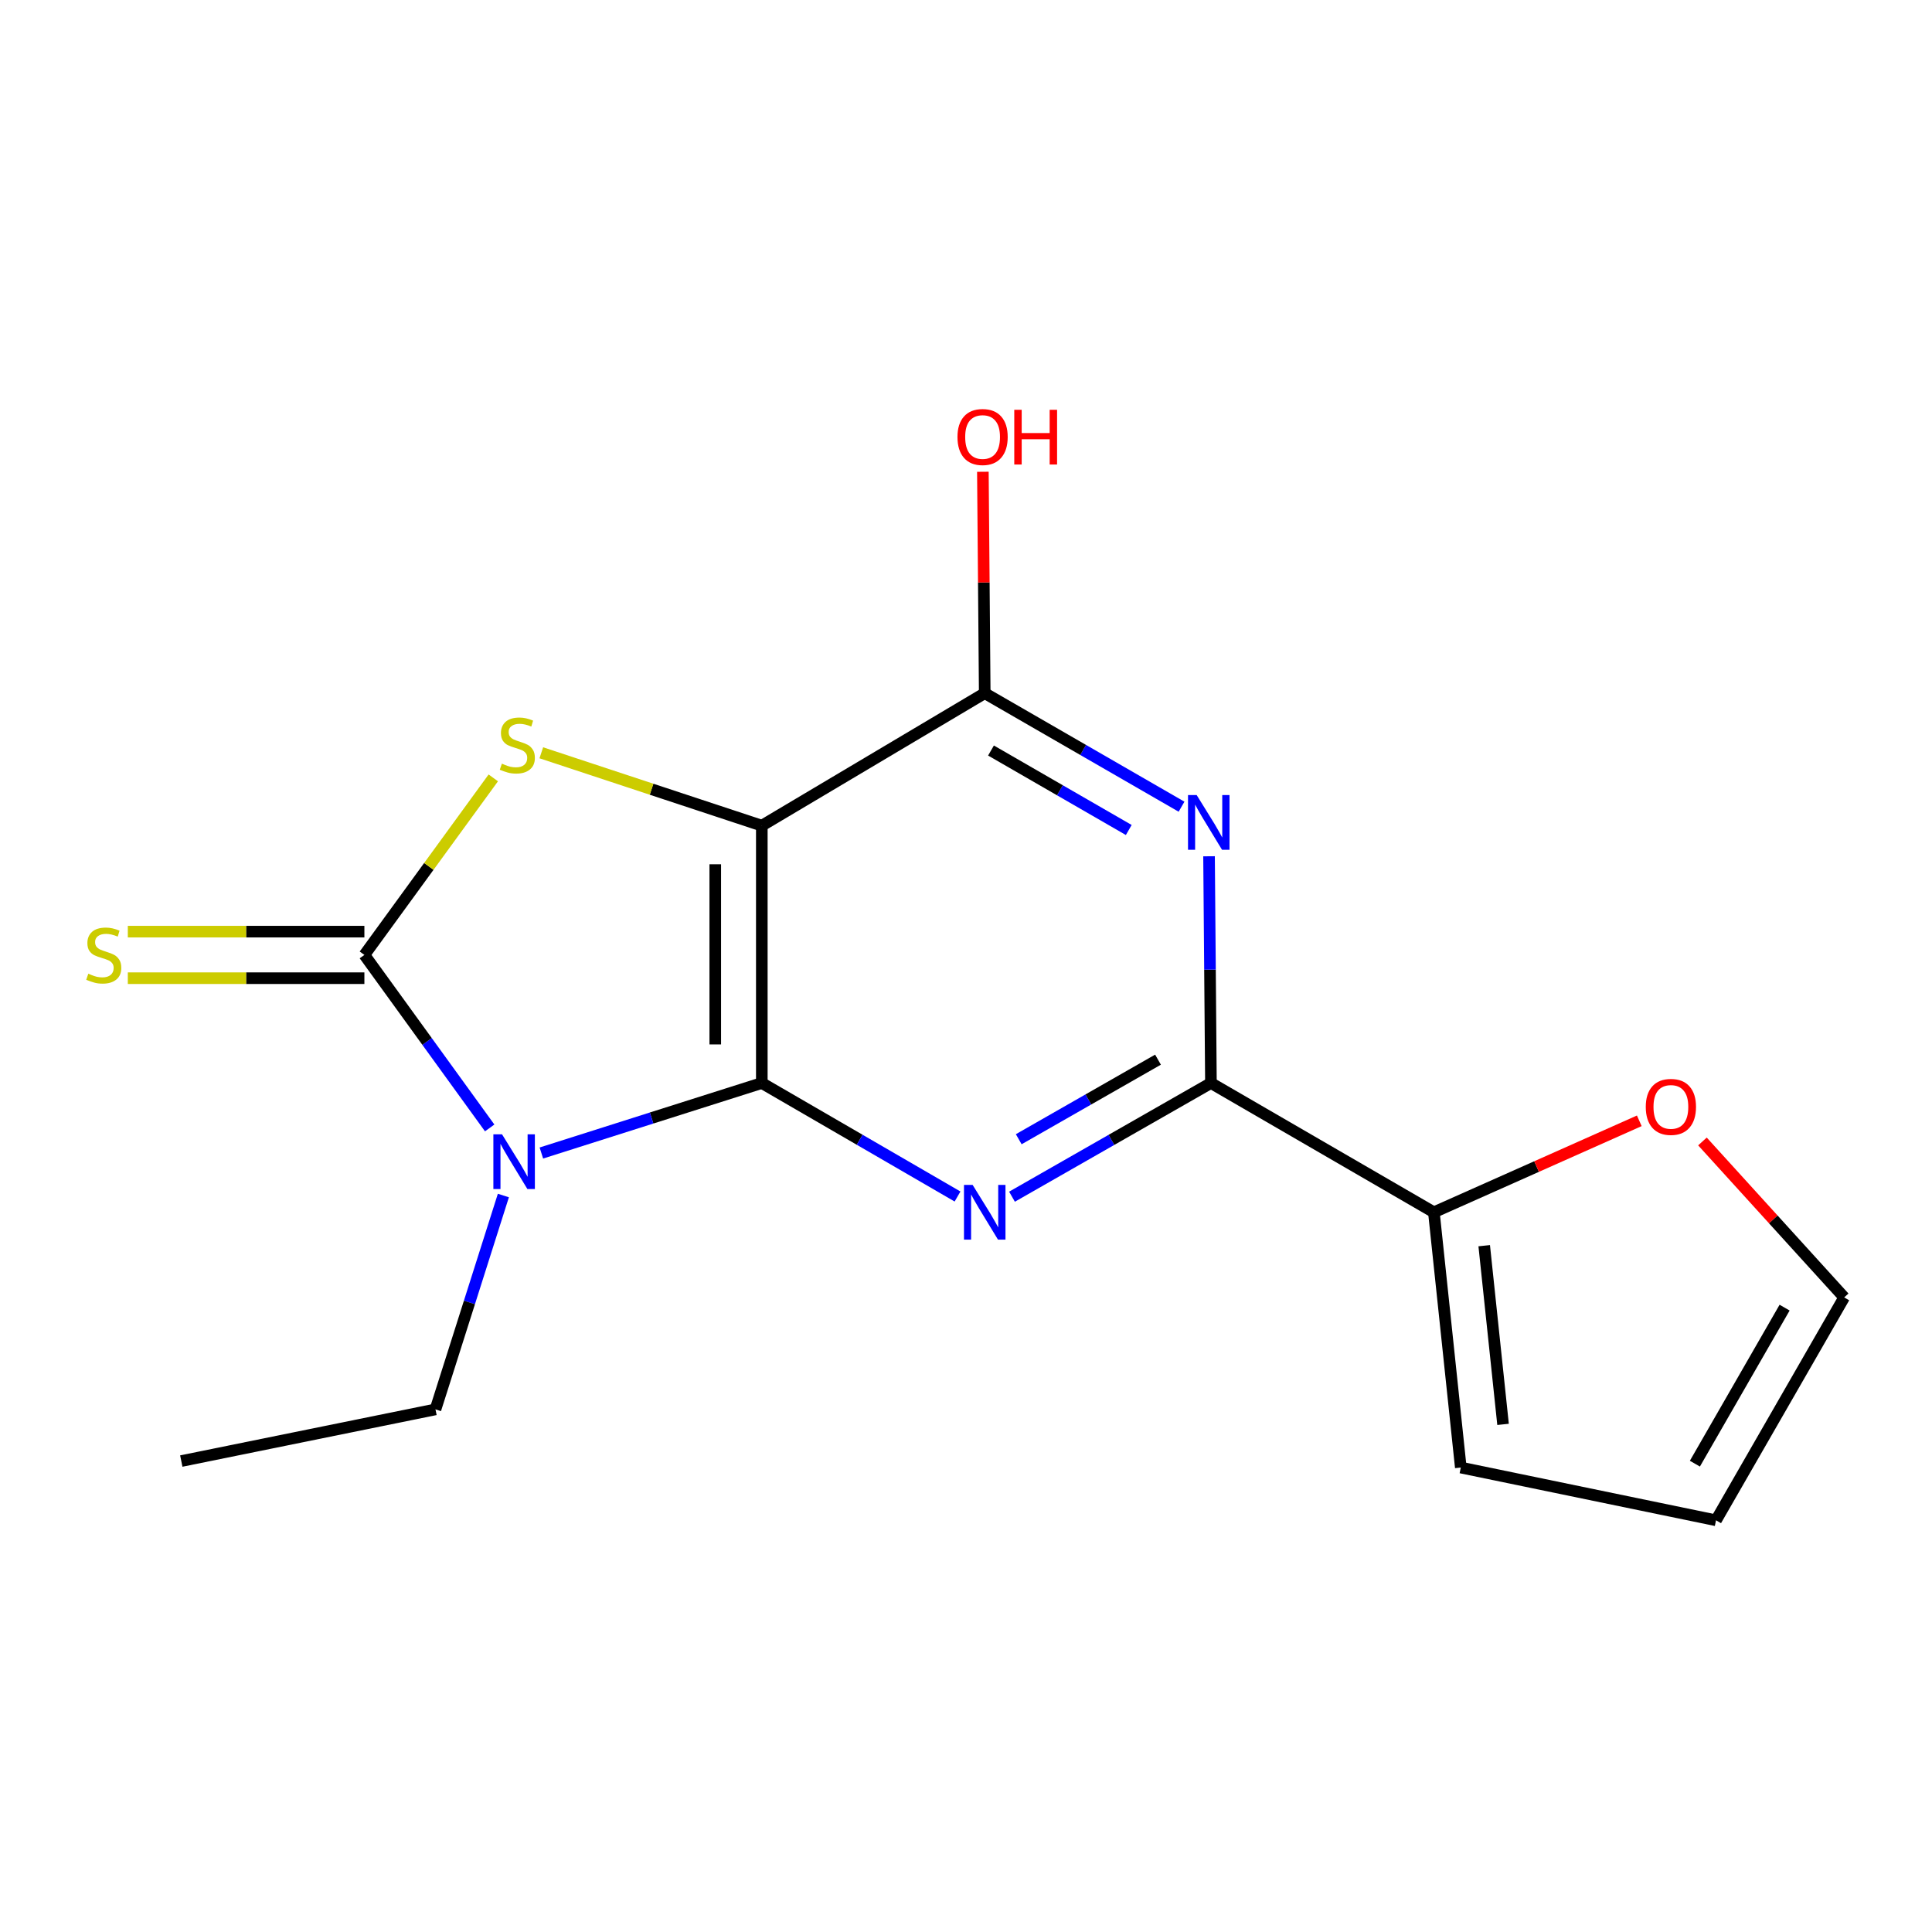 <?xml version='1.0' encoding='iso-8859-1'?>
<svg version='1.1' baseProfile='full'
              xmlns='http://www.w3.org/2000/svg'
                      xmlns:rdkit='http://www.rdkit.org/xml'
                      xmlns:xlink='http://www.w3.org/1999/xlink'
                  xml:space='preserve'
width='1000px' height='1000px' viewBox='0 0 1000 1000'>
<!-- END OF HEADER -->
<rect style='opacity:1.0;fill:#FFFFFF;stroke:none' width='1000' height='1000' x='0' y='0'> </rect>
<path class='bond-0' d='M 394.313,560.572 L 337.262,578.686' style='fill:none;fill-rule:evenodd;stroke:#000000;stroke-width:6px;stroke-linecap:butt;stroke-linejoin:miter;stroke-opacity:1' />
<path class='bond-0' d='M 337.262,578.686 L 280.211,596.8' style='fill:none;fill-rule:evenodd;stroke:#0000FF;stroke-width:6px;stroke-linecap:butt;stroke-linejoin:miter;stroke-opacity:1' />
<path class='bond-1' d='M 394.313,560.572 L 394.313,427.361' style='fill:none;fill-rule:evenodd;stroke:#000000;stroke-width:6px;stroke-linecap:butt;stroke-linejoin:miter;stroke-opacity:1' />
<path class='bond-1' d='M 370.219,540.59 L 370.219,447.342' style='fill:none;fill-rule:evenodd;stroke:#000000;stroke-width:6px;stroke-linecap:butt;stroke-linejoin:miter;stroke-opacity:1' />
<path class='bond-3' d='M 394.313,560.572 L 444.967,589.942' style='fill:none;fill-rule:evenodd;stroke:#000000;stroke-width:6px;stroke-linecap:butt;stroke-linejoin:miter;stroke-opacity:1' />
<path class='bond-3' d='M 444.967,589.942 L 495.621,619.312' style='fill:none;fill-rule:evenodd;stroke:#0000FF;stroke-width:6px;stroke-linecap:butt;stroke-linejoin:miter;stroke-opacity:1' />
<path class='bond-2' d='M 253.461,583.814 L 221.034,539.037' style='fill:none;fill-rule:evenodd;stroke:#0000FF;stroke-width:6px;stroke-linecap:butt;stroke-linejoin:miter;stroke-opacity:1' />
<path class='bond-2' d='M 221.034,539.037 L 188.606,494.261' style='fill:none;fill-rule:evenodd;stroke:#000000;stroke-width:6px;stroke-linecap:butt;stroke-linejoin:miter;stroke-opacity:1' />
<path class='bond-14' d='M 260.545,618.8 L 242.974,674.148' style='fill:none;fill-rule:evenodd;stroke:#0000FF;stroke-width:6px;stroke-linecap:butt;stroke-linejoin:miter;stroke-opacity:1' />
<path class='bond-14' d='M 242.974,674.148 L 225.403,729.496' style='fill:none;fill-rule:evenodd;stroke:#000000;stroke-width:6px;stroke-linecap:butt;stroke-linejoin:miter;stroke-opacity:1' />
<path class='bond-4' d='M 394.313,427.361 L 337.246,408.503' style='fill:none;fill-rule:evenodd;stroke:#000000;stroke-width:6px;stroke-linecap:butt;stroke-linejoin:miter;stroke-opacity:1' />
<path class='bond-4' d='M 337.246,408.503 L 280.18,389.646' style='fill:none;fill-rule:evenodd;stroke:#CCCC00;stroke-width:6px;stroke-linecap:butt;stroke-linejoin:miter;stroke-opacity:1' />
<path class='bond-7' d='M 394.313,427.361 L 509.695,358.787' style='fill:none;fill-rule:evenodd;stroke:#000000;stroke-width:6px;stroke-linecap:butt;stroke-linejoin:miter;stroke-opacity:1' />
<path class='bond-9' d='M 188.606,482.214 L 127.384,482.214' style='fill:none;fill-rule:evenodd;stroke:#000000;stroke-width:6px;stroke-linecap:butt;stroke-linejoin:miter;stroke-opacity:1' />
<path class='bond-9' d='M 127.384,482.214 L 66.161,482.214' style='fill:none;fill-rule:evenodd;stroke:#CCCC00;stroke-width:6px;stroke-linecap:butt;stroke-linejoin:miter;stroke-opacity:1' />
<path class='bond-9' d='M 188.606,506.308 L 127.384,506.308' style='fill:none;fill-rule:evenodd;stroke:#000000;stroke-width:6px;stroke-linecap:butt;stroke-linejoin:miter;stroke-opacity:1' />
<path class='bond-9' d='M 127.384,506.308 L 66.161,506.308' style='fill:none;fill-rule:evenodd;stroke:#CCCC00;stroke-width:6px;stroke-linecap:butt;stroke-linejoin:miter;stroke-opacity:1' />
<path class='bond-18' d='M 188.606,494.261 L 221.966,448.447' style='fill:none;fill-rule:evenodd;stroke:#000000;stroke-width:6px;stroke-linecap:butt;stroke-linejoin:miter;stroke-opacity:1' />
<path class='bond-18' d='M 221.966,448.447 L 255.326,402.632' style='fill:none;fill-rule:evenodd;stroke:#CCCC00;stroke-width:6px;stroke-linecap:butt;stroke-linejoin:miter;stroke-opacity:1' />
<path class='bond-5' d='M 523.806,619.409 L 575.292,589.991' style='fill:none;fill-rule:evenodd;stroke:#0000FF;stroke-width:6px;stroke-linecap:butt;stroke-linejoin:miter;stroke-opacity:1' />
<path class='bond-5' d='M 575.292,589.991 L 626.777,560.572' style='fill:none;fill-rule:evenodd;stroke:#000000;stroke-width:6px;stroke-linecap:butt;stroke-linejoin:miter;stroke-opacity:1' />
<path class='bond-5' d='M 527.299,589.664 L 563.339,569.071' style='fill:none;fill-rule:evenodd;stroke:#0000FF;stroke-width:6px;stroke-linecap:butt;stroke-linejoin:miter;stroke-opacity:1' />
<path class='bond-5' d='M 563.339,569.071 L 599.378,548.478' style='fill:none;fill-rule:evenodd;stroke:#000000;stroke-width:6px;stroke-linecap:butt;stroke-linejoin:miter;stroke-opacity:1' />
<path class='bond-6' d='M 626.777,560.572 L 626.288,501.889' style='fill:none;fill-rule:evenodd;stroke:#000000;stroke-width:6px;stroke-linecap:butt;stroke-linejoin:miter;stroke-opacity:1' />
<path class='bond-6' d='M 626.288,501.889 L 625.799,443.207' style='fill:none;fill-rule:evenodd;stroke:#0000FF;stroke-width:6px;stroke-linecap:butt;stroke-linejoin:miter;stroke-opacity:1' />
<path class='bond-8' d='M 626.777,560.572 L 742.173,627.472' style='fill:none;fill-rule:evenodd;stroke:#000000;stroke-width:6px;stroke-linecap:butt;stroke-linejoin:miter;stroke-opacity:1' />
<path class='bond-17' d='M 611.566,417.549 L 560.631,388.168' style='fill:none;fill-rule:evenodd;stroke:#0000FF;stroke-width:6px;stroke-linecap:butt;stroke-linejoin:miter;stroke-opacity:1' />
<path class='bond-17' d='M 560.631,388.168 L 509.695,358.787' style='fill:none;fill-rule:evenodd;stroke:#000000;stroke-width:6px;stroke-linecap:butt;stroke-linejoin:miter;stroke-opacity:1' />
<path class='bond-17' d='M 584.247,429.605 L 548.592,409.039' style='fill:none;fill-rule:evenodd;stroke:#0000FF;stroke-width:6px;stroke-linecap:butt;stroke-linejoin:miter;stroke-opacity:1' />
<path class='bond-17' d='M 548.592,409.039 L 512.937,388.472' style='fill:none;fill-rule:evenodd;stroke:#000000;stroke-width:6px;stroke-linecap:butt;stroke-linejoin:miter;stroke-opacity:1' />
<path class='bond-15' d='M 509.695,358.787 L 509.215,301.488' style='fill:none;fill-rule:evenodd;stroke:#000000;stroke-width:6px;stroke-linecap:butt;stroke-linejoin:miter;stroke-opacity:1' />
<path class='bond-15' d='M 509.215,301.488 L 508.736,244.188' style='fill:none;fill-rule:evenodd;stroke:#FF0000;stroke-width:6px;stroke-linecap:butt;stroke-linejoin:miter;stroke-opacity:1' />
<path class='bond-10' d='M 742.173,627.472 L 795.333,603.801' style='fill:none;fill-rule:evenodd;stroke:#000000;stroke-width:6px;stroke-linecap:butt;stroke-linejoin:miter;stroke-opacity:1' />
<path class='bond-10' d='M 795.333,603.801 L 848.493,580.13' style='fill:none;fill-rule:evenodd;stroke:#FF0000;stroke-width:6px;stroke-linecap:butt;stroke-linejoin:miter;stroke-opacity:1' />
<path class='bond-11' d='M 742.173,627.472 L 756.107,759.6' style='fill:none;fill-rule:evenodd;stroke:#000000;stroke-width:6px;stroke-linecap:butt;stroke-linejoin:miter;stroke-opacity:1' />
<path class='bond-11' d='M 768.224,644.765 L 777.978,737.254' style='fill:none;fill-rule:evenodd;stroke:#000000;stroke-width:6px;stroke-linecap:butt;stroke-linejoin:miter;stroke-opacity:1' />
<path class='bond-12' d='M 881.184,590.819 L 917.865,631.178' style='fill:none;fill-rule:evenodd;stroke:#FF0000;stroke-width:6px;stroke-linecap:butt;stroke-linejoin:miter;stroke-opacity:1' />
<path class='bond-12' d='M 917.865,631.178 L 954.545,671.537' style='fill:none;fill-rule:evenodd;stroke:#000000;stroke-width:6px;stroke-linecap:butt;stroke-linejoin:miter;stroke-opacity:1' />
<path class='bond-13' d='M 756.107,759.6 L 888.207,786.906' style='fill:none;fill-rule:evenodd;stroke:#000000;stroke-width:6px;stroke-linecap:butt;stroke-linejoin:miter;stroke-opacity:1' />
<path class='bond-19' d='M 954.545,671.537 L 888.207,786.906' style='fill:none;fill-rule:evenodd;stroke:#000000;stroke-width:6px;stroke-linecap:butt;stroke-linejoin:miter;stroke-opacity:1' />
<path class='bond-19' d='M 923.708,676.832 L 877.271,757.59' style='fill:none;fill-rule:evenodd;stroke:#000000;stroke-width:6px;stroke-linecap:butt;stroke-linejoin:miter;stroke-opacity:1' />
<path class='bond-16' d='M 225.403,729.496 L 93.838,756.24' style='fill:none;fill-rule:evenodd;stroke:#000000;stroke-width:6px;stroke-linecap:butt;stroke-linejoin:miter;stroke-opacity:1' />
<path  class='atom-1' d='M 259.848 587.117
L 269.128 602.117
Q 270.048 603.597, 271.528 606.277
Q 273.008 608.957, 273.088 609.117
L 273.088 587.117
L 276.848 587.117
L 276.848 615.437
L 272.968 615.437
L 263.008 599.037
Q 261.848 597.117, 260.608 594.917
Q 259.408 592.717, 259.048 592.037
L 259.048 615.437
L 255.368 615.437
L 255.368 587.117
L 259.848 587.117
' fill='#0000FF'/>
<path  class='atom-4' d='M 503.435 613.312
L 512.715 628.312
Q 513.635 629.792, 515.115 632.472
Q 516.595 635.152, 516.675 635.312
L 516.675 613.312
L 520.435 613.312
L 520.435 641.632
L 516.555 641.632
L 506.595 625.232
Q 505.435 623.312, 504.195 621.112
Q 502.995 618.912, 502.635 618.232
L 502.635 641.632
L 498.955 641.632
L 498.955 613.312
L 503.435 613.312
' fill='#0000FF'/>
<path  class='atom-5' d='M 259.768 395.265
Q 260.088 395.385, 261.408 395.945
Q 262.728 396.505, 264.168 396.865
Q 265.648 397.185, 267.088 397.185
Q 269.768 397.185, 271.328 395.905
Q 272.888 394.585, 272.888 392.305
Q 272.888 390.745, 272.088 389.785
Q 271.328 388.825, 270.128 388.305
Q 268.928 387.785, 266.928 387.185
Q 264.408 386.425, 262.888 385.705
Q 261.408 384.985, 260.328 383.465
Q 259.288 381.945, 259.288 379.385
Q 259.288 375.825, 261.688 373.625
Q 264.128 371.425, 268.928 371.425
Q 272.208 371.425, 275.928 372.985
L 275.008 376.065
Q 271.608 374.665, 269.048 374.665
Q 266.288 374.665, 264.768 375.825
Q 263.248 376.945, 263.288 378.905
Q 263.288 380.425, 264.048 381.345
Q 264.848 382.265, 265.968 382.785
Q 267.128 383.305, 269.048 383.905
Q 271.608 384.705, 273.128 385.505
Q 274.648 386.305, 275.728 387.945
Q 276.848 389.545, 276.848 392.305
Q 276.848 396.225, 274.208 398.345
Q 271.608 400.425, 267.248 400.425
Q 264.728 400.425, 262.808 399.865
Q 260.928 399.345, 258.688 398.425
L 259.768 395.265
' fill='#CCCC00'/>
<path  class='atom-7' d='M 619.393 411.514
L 628.673 426.514
Q 629.593 427.994, 631.073 430.674
Q 632.553 433.354, 632.633 433.514
L 632.633 411.514
L 636.393 411.514
L 636.393 439.834
L 632.513 439.834
L 622.553 423.434
Q 621.393 421.514, 620.153 419.314
Q 618.953 417.114, 618.593 416.434
L 618.593 439.834
L 614.913 439.834
L 614.913 411.514
L 619.393 411.514
' fill='#0000FF'/>
<path  class='atom-10' d='M 45.708 503.981
Q 46.028 504.101, 47.348 504.661
Q 48.668 505.221, 50.108 505.581
Q 51.588 505.901, 53.028 505.901
Q 55.708 505.901, 57.268 504.621
Q 58.828 503.301, 58.828 501.021
Q 58.828 499.461, 58.028 498.501
Q 57.268 497.541, 56.068 497.021
Q 54.868 496.501, 52.868 495.901
Q 50.348 495.141, 48.828 494.421
Q 47.348 493.701, 46.268 492.181
Q 45.228 490.661, 45.228 488.101
Q 45.228 484.541, 47.628 482.341
Q 50.068 480.141, 54.868 480.141
Q 58.148 480.141, 61.868 481.701
L 60.948 484.781
Q 57.548 483.381, 54.988 483.381
Q 52.228 483.381, 50.708 484.541
Q 49.188 485.661, 49.228 487.621
Q 49.228 489.141, 49.988 490.061
Q 50.788 490.981, 51.908 491.501
Q 53.068 492.021, 54.988 492.621
Q 57.548 493.421, 59.068 494.221
Q 60.588 495.021, 61.668 496.661
Q 62.788 498.261, 62.788 501.021
Q 62.788 504.941, 60.148 507.061
Q 57.548 509.141, 53.188 509.141
Q 50.668 509.141, 48.748 508.581
Q 46.868 508.061, 44.628 507.141
L 45.708 503.981
' fill='#CCCC00'/>
<path  class='atom-11' d='M 851.85 572.927
Q 851.85 566.127, 855.21 562.327
Q 858.57 558.527, 864.85 558.527
Q 871.13 558.527, 874.49 562.327
Q 877.85 566.127, 877.85 572.927
Q 877.85 579.807, 874.45 583.727
Q 871.05 587.607, 864.85 587.607
Q 858.61 587.607, 855.21 583.727
Q 851.85 579.847, 851.85 572.927
M 864.85 584.407
Q 869.17 584.407, 871.49 581.527
Q 873.85 578.607, 873.85 572.927
Q 873.85 567.367, 871.49 564.567
Q 869.17 561.727, 864.85 561.727
Q 860.53 561.727, 858.17 564.527
Q 855.85 567.327, 855.85 572.927
Q 855.85 578.647, 858.17 581.527
Q 860.53 584.407, 864.85 584.407
' fill='#FF0000'/>
<path  class='atom-16' d='M 495.584 226.191
Q 495.584 219.391, 498.944 215.591
Q 502.304 211.791, 508.584 211.791
Q 514.864 211.791, 518.224 215.591
Q 521.584 219.391, 521.584 226.191
Q 521.584 233.071, 518.184 236.991
Q 514.784 240.871, 508.584 240.871
Q 502.344 240.871, 498.944 236.991
Q 495.584 233.111, 495.584 226.191
M 508.584 237.671
Q 512.904 237.671, 515.224 234.791
Q 517.584 231.871, 517.584 226.191
Q 517.584 220.631, 515.224 217.831
Q 512.904 214.991, 508.584 214.991
Q 504.264 214.991, 501.904 217.791
Q 499.584 220.591, 499.584 226.191
Q 499.584 231.911, 501.904 234.791
Q 504.264 237.671, 508.584 237.671
' fill='#FF0000'/>
<path  class='atom-16' d='M 524.984 212.111
L 528.824 212.111
L 528.824 224.151
L 543.304 224.151
L 543.304 212.111
L 547.144 212.111
L 547.144 240.431
L 543.304 240.431
L 543.304 227.351
L 528.824 227.351
L 528.824 240.431
L 524.984 240.431
L 524.984 212.111
' fill='#FF0000'/>
</svg>
